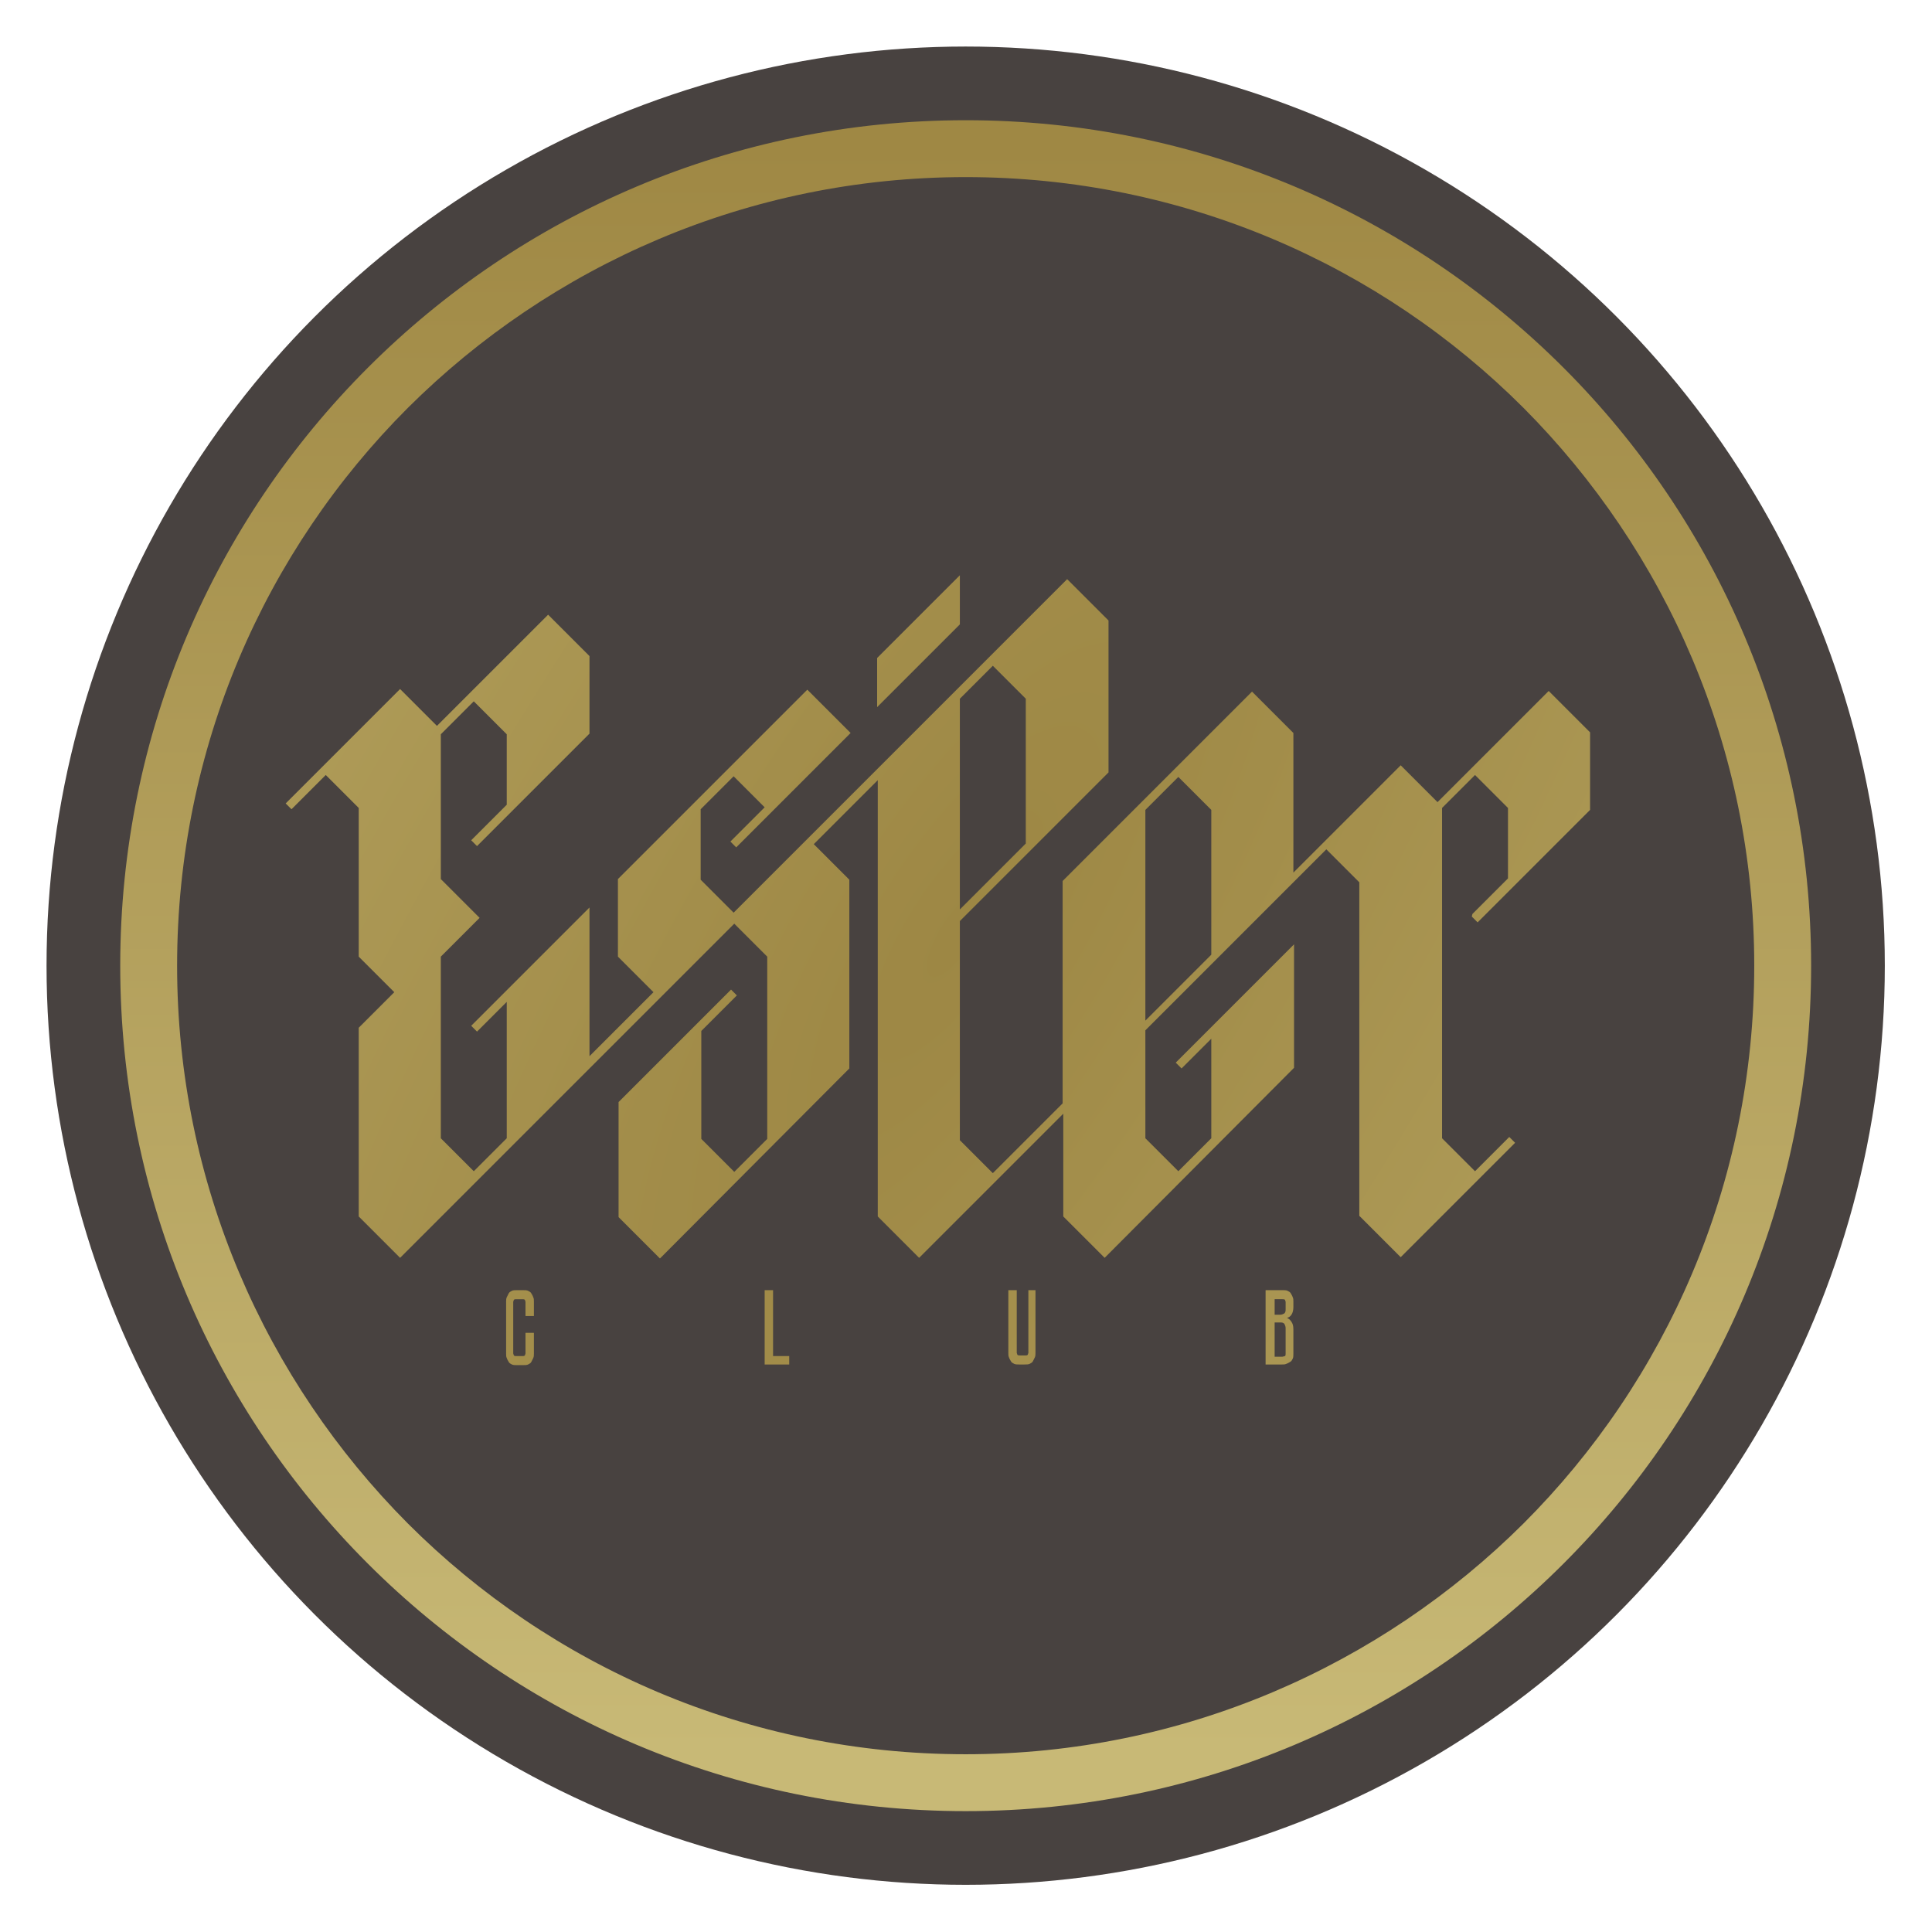<?xml version="1.0" encoding="UTF-8"?> <!-- Creator: CorelDRAW --> <svg xmlns="http://www.w3.org/2000/svg" xmlns:xlink="http://www.w3.org/1999/xlink" xmlns:xodm="http://www.corel.com/coreldraw/odm/2003" xml:space="preserve" width="8.976mm" height="8.976mm" style="shape-rendering:geometricPrecision; text-rendering:geometricPrecision; image-rendering:optimizeQuality; fill-rule:evenodd; clip-rule:evenodd" viewBox="0 0 29.89 29.89"> <defs> <style type="text/css"> <![CDATA[ .fil0 {fill:none} .fil1 {fill:#484240} .fil3 {fill:url(#id0)} .fil2 {fill:url(#id1);fill-rule:nonzero} ]]> </style> <radialGradient id="id0" gradientUnits="userSpaceOnUse" gradientTransform="matrix(-0.44 -0.335 0.862 -1.336 9 38)" cx="14.31" cy="14.03" r="47.83" fx="14.31" fy="14.03"> <stop offset="0" style="stop-opacity:1; stop-color:#9D8744"></stop> <stop offset="1" style="stop-opacity:1; stop-color:#C9BA76"></stop> </radialGradient> <linearGradient id="id1" gradientUnits="userSpaceOnUse" x1="14.62" y1="2.22" x2="14.62" y2="27.14"> <stop offset="0" style="stop-opacity:1; stop-color:#9F8844"></stop> <stop offset="1" style="stop-opacity:1; stop-color:#C8B976"></stop> </linearGradient> </defs> <g id="Слой_x0020_1">  <rect class="fil0" width="29.89" height="29.89"></rect> <circle class="fil1" cx="14.94" cy="14.94" r="14.22"></circle> <path class="fil2" d="M14.94 1.86c3.61,0 6.88,1.46 9.25,3.83 2.37,2.37 3.83,5.64 3.83,9.25 0,3.61 -1.46,6.88 -3.83,9.25 -2.37,2.37 -5.64,3.83 -9.25,3.83 -3.61,0 -6.88,-1.46 -9.25,-3.83 -2.37,-2.37 -3.83,-5.64 -3.83,-9.25 0,-3.61 1.46,-6.88 3.83,-9.25 2.37,-2.37 5.64,-3.83 9.25,-3.83zm8.63 4.45c-2.21,-2.21 -5.26,-3.57 -8.63,-3.57 -3.37,0 -6.42,1.37 -8.63,3.57 -2.21,2.21 -3.57,5.26 -3.57,8.63 0,3.37 1.37,6.42 3.57,8.63 2.21,2.21 5.26,3.57 8.63,3.57 3.37,0 6.42,-1.37 8.63,-3.57 2.21,-2.21 3.57,-5.26 3.57,-8.63 0,-3.37 -1.37,-6.42 -3.57,-8.63z"></path> <path id="Fill-489" class="fil3" d="M18.74 14.77l-1.02 1.02 0 -3.26 0.51 -0.51 0.51 0.51 0 2.24zm1.15 5.78c0,-0.03 -0.01,-0.05 -0.02,-0.07 -0.02,-0.02 -0.04,-0.02 -0.06,-0.02l-0.09 0 0 0.53 0.12 0 0.04 -0.01c0.01,-0.01 0.01,-0.02 0.01,-0.04l0 -0.39zm0 -0.41l-0.01 -0.03c-0.01,-0.01 -0.02,-0.01 -0.04,-0.01l-0.12 0 0 0.24 0.09 0c0.02,0 0.04,-0.01 0.06,-0.02 0.02,-0.02 0.02,-0.04 0.02,-0.07l0 -0.1zm-0.05 -0.18c0.03,0 0.06,0 0.08,0.01 0.02,0.01 0.04,0.02 0.05,0.04 0.01,0.02 0.02,0.03 0.03,0.06 0.01,0.02 0.01,0.04 0.01,0.07l0 0.08c0,0.05 -0.01,0.09 -0.03,0.12 -0.02,0.03 -0.04,0.04 -0.07,0.05 0.03,0.01 0.05,0.03 0.07,0.06 0.02,0.03 0.03,0.06 0.03,0.12l0 0.37c0,0.03 -0,0.06 -0.01,0.08 -0.01,0.02 -0.02,0.04 -0.04,0.05 -0.02,0.01 -0.03,0.02 -0.06,0.03 -0.02,0.01 -0.04,0.01 -0.07,0.01l-0.25 0 0 -1.15 0.25 0zm-3.82 0l0 0.97c0,0.02 -0,0.05 -0.01,0.07 -0.01,0.02 -0.02,0.04 -0.03,0.06 -0.01,0.02 -0.03,0.03 -0.05,0.04 -0.02,0.01 -0.05,0.01 -0.08,0.01l-0.08 0c-0.03,0 -0.06,-0 -0.08,-0.01 -0.02,-0.01 -0.04,-0.02 -0.05,-0.04 -0.01,-0.02 -0.02,-0.03 -0.03,-0.06 -0.01,-0.02 -0.01,-0.04 -0.01,-0.07l0 -0.97 0.13 0 0 0.97 0.01 0.03c0.01,0.01 0.02,0.01 0.04,0.01l0.08 0c0.02,0 0.03,-0 0.04,-0.01l0.01 -0.03 0 -0.97 0.13 0zm-4.06 1.02l0.25 0 0 0.13 -0.38 0 0 -1.15 0.13 0 0 1.02zm-3.83 -0.36l0.13 0 0 0.32c0,0.02 -0,0.05 -0.01,0.07 -0.01,0.02 -0.02,0.04 -0.03,0.06 -0.01,0.02 -0.03,0.03 -0.05,0.04 -0.02,0.01 -0.05,0.01 -0.08,0.01l-0.09 0c-0.03,0 -0.06,-0 -0.08,-0.01 -0.02,-0.01 -0.04,-0.02 -0.05,-0.04 -0.01,-0.02 -0.02,-0.03 -0.03,-0.06 -0.01,-0.02 -0.01,-0.04 -0.01,-0.07l0 -0.8c0,-0.02 0,-0.05 0.01,-0.07 0.01,-0.02 0.02,-0.04 0.03,-0.06 0.01,-0.02 0.03,-0.03 0.05,-0.04 0.02,-0.01 0.05,-0.01 0.08,-0.01l0.09 0c0.03,0 0.06,0 0.08,0.01 0.02,0.01 0.04,0.02 0.05,0.04 0.01,0.02 0.02,0.03 0.03,0.06 0.01,0.02 0.01,0.04 0.01,0.07l0 0.22 -0.13 0 0 -0.22 -0.01 -0.03c-0.01,-0.01 -0.02,-0.01 -0.04,-0.01l-0.09 0c-0.02,0 -0.03,0 -0.04,0.01l-0.01 0.03 0 0.8 0.01 0.03c0.01,0.01 0.02,0.01 0.04,0.01l0.09 0c0.02,0 0.03,-0 0.04,-0.01l0.01 -0.03 0 -0.32zm6.72 -11.72l-1.28 1.28 0 0.76 1.28 -1.28 0 -0.76zm-0 1.91l0.51 -0.51 0.51 0.51 0 2.24 -1.02 1.02 0 -3.26zm7.92 3.37l0.09 0.09 1.74 -1.74 0 -1.2 -0.64 -0.64 -1.72 1.72 -0.57 -0.57 -1.66 1.66 -0 -2.16 -0.64 -0.64 -2.93 2.93 0 3.44 -1.08 1.08 -0.51 -0.51 0 -3.39 2.3 -2.3 -0 -2.35 -0.64 -0.64 -5.16 5.16 -0.51 -0.51 0 -1.09 0.51 -0.51 0.48 0.48 -0.53 0.53 0.09 0.09 1.77 -1.77 -0.67 -0.67 -2.93 2.93 0 1.2 0.55 0.55 -0.99 0.99 0 -2.3 -1.83 1.83 0.09 0.09 0.46 -0.46 -0 2.11 -0.51 0.51 -0.51 -0.51 0 -2.81 0.6 -0.6 -0.6 -0.6 0 -2.24 0.51 -0.51 0.51 0.51 0 1.09 -0.55 0.55 0.09 0.09 1.74 -1.74 0 -1.2 -0.64 -0.64 -1.72 1.72 -0.57 -0.57 -1.77 1.77 0.09 0.09 0.53 -0.53 0.51 0.51 0 2.3 0.55 0.55 -0.55 0.55 -0 2.92 0.64 0.64 0.82 -0.82 4.35 -4.35 0.51 0.51 -0 2.82 -0.51 0.51 -0.51 -0.51 0 -1.67 0.55 -0.55 -0.09 -0.09 -1.74 1.74 -0 1.78 0.64 0.64 2.93 -2.94 0 -2.92 -0.55 -0.55 0.99 -0.99 0 6.75 0.64 0.64 2.23 -2.23 0 1.59 0.64 0.64 2.93 -2.94 0 -1.91 -1.83 1.83 0.09 0.09 0.46 -0.46 0 1.54 -0.51 0.51 -0.51 -0.51 0 -1.67 2.8 -2.8 0.51 0.51 0 5.16 0.64 0.64 1.77 -1.77 -0.09 -0.09 -0.53 0.53 -0.51 -0.51 0 -5.11 0.51 -0.51 0.51 0.51 0 1.09 -0.55 0.55z"></path> </g> </svg> 